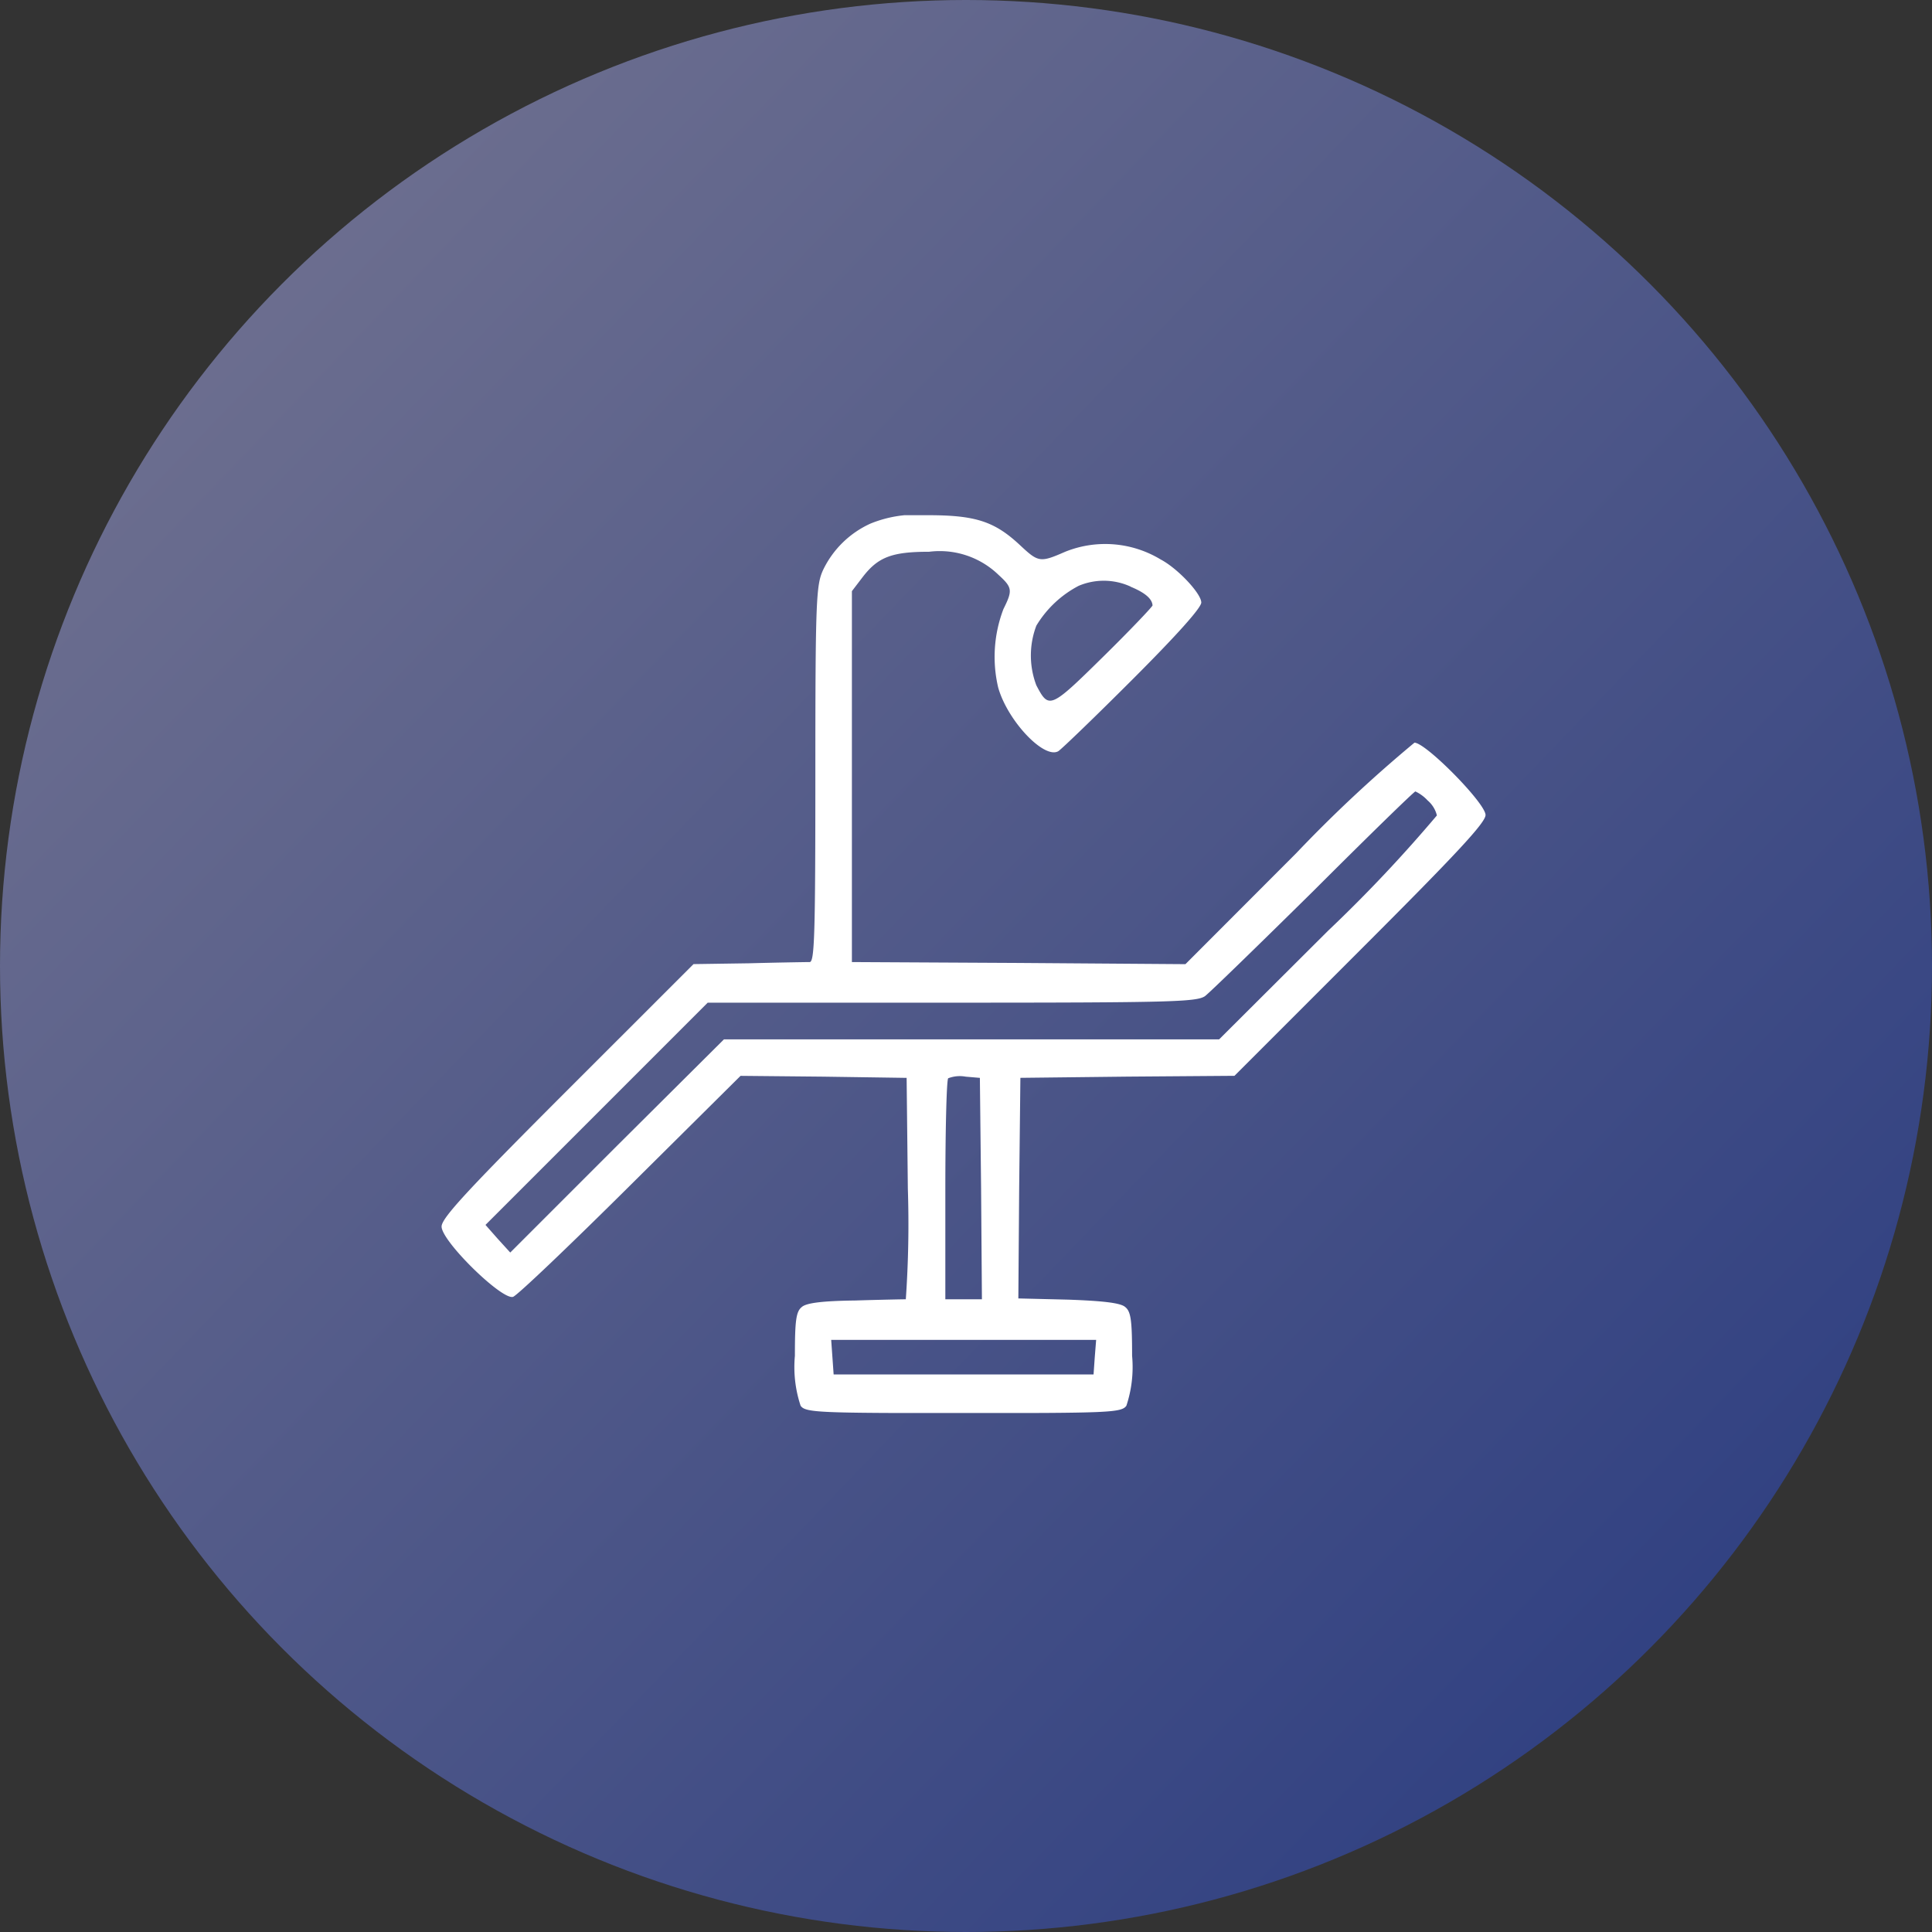 <svg xmlns="http://www.w3.org/2000/svg" xmlns:xlink="http://www.w3.org/1999/xlink" width="105" height="105" viewBox="0 0 105 105"><rect x="0" y="0" width="105" height="105" fill="#333333" stroke="none"/><defs><linearGradient id="a" x1="0.032" y1="0.028" x2="0.979" y2="0.939" gradientUnits="objectBoundingBox"><stop offset="0" stop-color="#757591"/><stop offset="1" stop-color="#293b80"/></linearGradient><clipPath id="b"><rect width="56.743" height="48.794" fill="#fff"/></clipPath></defs><g transform="translate(-484 -1056.5)"><circle cx="52.5" cy="52.5" r="52.5" transform="translate(484 1056.5)" fill="url(#a)"/><g transform="translate(508 1084.5)"><g clip-path="url(#b)"><path d="M23.294.463A5.259,5.259,0,0,0,20.733,2.98c-.375.817-.419,1.634-.419,11.084,0,8.721-.044,10.222-.309,10.222-.177,0-1.678.023-3.312.067l-3,.044L6.846,31.241C1.392,36.695,0,38.2,0,38.66c0,.8,3.29,4.018,3.886,3.82.243-.088,3.113-2.826,6.4-6.093l5.962-5.917,4.526.044,4.5.066.066,6.006a58.955,58.955,0,0,1-.11,6.027c-.111,0-1.325.022-2.738.066-1.789.022-2.672.133-2.914.354-.31.243-.376.729-.376,2.649a6.673,6.673,0,0,0,.31,2.716c.265.375.949.4,8.853.4s8.588-.022,8.853-.4a6.683,6.683,0,0,0,.31-2.716c0-1.921-.066-2.407-.376-2.649-.243-.221-1.192-.332-3.091-.4l-2.715-.066.045-6.006.066-5.983,5.807-.066,5.828-.044,6.822-6.822c5.233-5.233,6.823-6.933,6.823-7.353,0-.64-3.245-3.93-3.863-3.93a74.67,74.67,0,0,0-6.425,6.005L40.427,24.4l-9.074-.066L22.3,24.286V4.128l.574-.751c.84-1.1,1.59-1.39,3.621-1.39a4.6,4.6,0,0,1,3.776,1.258c.75.685.772.839.265,1.855a7.275,7.275,0,0,0-.287,4.261c.507,1.81,2.494,3.908,3.267,3.466.176-.11,1.988-1.854,4.041-3.908,2.406-2.407,3.731-3.886,3.731-4.173,0-.486-1.281-1.854-2.207-2.34a5.822,5.822,0,0,0-5.189-.419c-1.368.6-1.457.574-2.451-.354C30.05.331,29.012,0,26.429,0a6.594,6.594,0,0,0-3.136.463M37.446,3.886c.8.331,1.17.662,1.193,1.016,0,.066-1.215,1.347-2.693,2.8-2.871,2.826-2.937,2.848-3.621,1.546a4.563,4.563,0,0,1,0-3.246,5.842,5.842,0,0,1,2.3-2.164,3.5,3.5,0,0,1,2.826.044M53.586,15.5a1.551,1.551,0,0,1,.507.817,78.2,78.2,0,0,1-5.917,6.27l-5.918,5.9H15.346L9.539,34.266,3.732,40.073l-.684-.751-.662-.751,6.028-6.028,6.049-6.05H27.71c11.966,0,13.314-.044,13.777-.353.287-.22,2.936-2.8,5.917-5.74,2.959-2.959,5.454-5.387,5.52-5.387a2.166,2.166,0,0,1,.662.486M29.321,36.585l.045,6.027H27.378V36.695c0-3.267.067-6.005.155-6.093a1.75,1.75,0,0,1,.95-.088l.772.066ZM35.5,45.747l-.067.95H21.307l-.067-.95-.066-.927h14.4Z" transform="translate(-0.001)" fill="#fff"/></g></g></g></svg>
